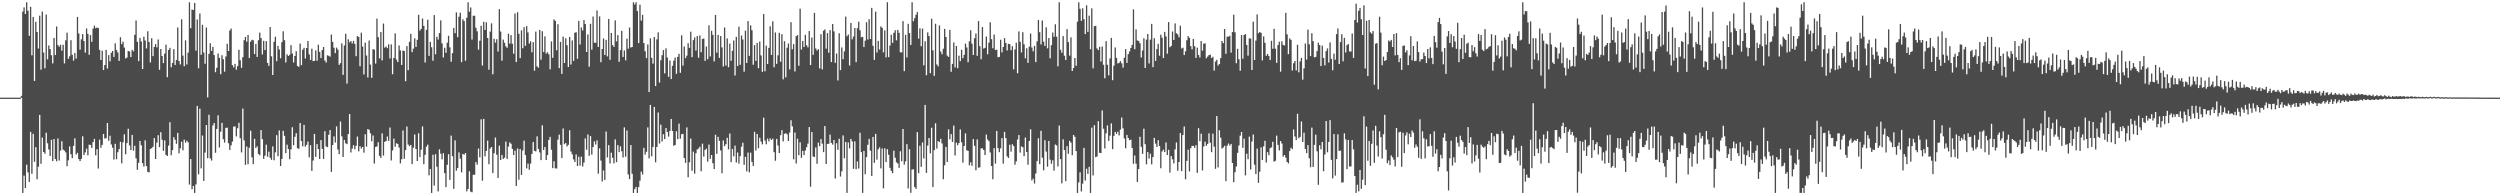 <?xml version="1.0" encoding="UTF-8"?>
<svg xmlns="http://www.w3.org/2000/svg" width="1920" height="150">
  <path d="M0 74.997h1v1.000H0zM1 74.997h1v1.000H1zM2 74.997h1v1.000H2zM3 74.997h1v1.000H3zM4 74.998h1v1.000H4zM5 74.997h1v1.000H5zM6 74.997h1v1.000H6zM7 74.997h1v1.000H7zM8 74.997h1v1.000H8zM9 74.997h1v1.000H9zM10 74.997h1v1.000H10zM11 74.997h1v1.000H11zM12 74.997h1v1.000H12zM13 74.997h1v1.000H13zM14 74.997h1v1.000H14zM15 74.997h1v1.000H15zM16 73.624h1v1.511H16zM17 8.932h1v139.234H17zM18 5.703h1v129.153H18zM19 10.738h1v133.710H19zM20 1.733h1v124.721H20zM21 8.215h1v124.184H21zM22 27.520h1v112.187H22zM23 5.215h1v96.062H23zM24 42.482h1v90.935H24zM25 13.012h1v89.814H25zM26 62.145h1v62.133H26zM27 16.722h1v96.343H27zM28 24.577h1v113.089H28zM29 37.258h1v90.755H29zM30 12.013h1v76.267H30zM31 53.493h1v72.295H31zM32 8.896h1v96.772H32zM33 40.361h1v76.367H33zM34 52.440h1v65.639H34zM35 11.178h1v90.741H35zM36 45.550h1v64.478H36zM37 34.894h1v79.920H37zM38 37.737h1v82.096H38zM39 42.440h1v64.937H39zM40 48.712h1v75.010H40zM41 29.195h1v77.629H41zM42 42.310h1v79.853H42zM43 20.331h1v103.524H43zM44 34.603h1v71.757H44zM45 35.934h1v87.366H45zM46 34.404h1v81.274H46zM47 38.874h1v69.628H47zM48 34.338h1v80.589H48zM49 48.673h1v67.020H49zM50 30.978h1v86.054H50zM51 25.109h1v102.529H51zM52 45.138h1v78.003H52zM53 43.243h1v69.184H53zM54 30.889h1v87.580H54zM55 42.086h1v79.414H55zM56 46.545h1v65.479H56zM57 40.629h1v65.587H57zM58 44.964h1v73.725H58zM59 13.027h1v104.351H59zM60 25.689h1v96.486H60zM61 38.137h1v85.546H61zM62 30.189h1v91.758H62zM63 26.172h1v78.547H63zM64 31.558h1v87.516H64zM65 40.377h1v76.679H65zM66 21.870h1v92.323H66zM67 25.996h1v93.295H67zM68 42.095h1v69.021H68zM69 26.994h1v84.328H69zM70 32.121h1v81.428H70zM71 21.961h1v87.161H71zM72 19.735h1v86.908H72zM73 21.650h1v97.647H73zM74 21.151h1v93.460H74zM75 21.534h1v107.887H75zM76 38.304h1v68.958H76zM77 46.018h1v67.426H77zM78 38.971h1v72.306H78zM79 53.758h1v49.113H79zM80 49.980h1v56.409H80zM81 38.306h1v67.846H81zM82 52.628h1v41.828H82zM83 42.353h1v65.718H83zM84 47.165h1v57.074H84zM85 40.507h1v70.426H85zM86 39.169h1v74.279H86zM87 43.721h1v78.796H87zM88 33.288h1v77.175H88zM89 38.455h1v83.858H89zM90 40.318h1v76.549H90zM91 46.754h1v67.706H91zM92 28.558h1v80.354H92zM93 33.888h1v91.574H93zM94 31.963h1v77.354H94zM95 36.490h1v66.673H95zM96 44.914h1v73.574H96zM97 44.193h1v65.731H97zM98 39.116h1v59.774H98zM99 39.583h1v72.088H99zM100 43.802h1v71.425H100zM101 38.243h1v65.406H101zM102 39.447h1v76.274H102zM103 26.721h1v85.257H103zM104 15.733h1v105.848H104zM105 32.131h1v98.256H105zM106 46.964h1v78.063H106zM107 29.070h1v79.243H107zM108 31.864h1v79.720H108zM109 52.988h1v72.283H109zM110 28.148h1v99.788H110zM111 31.154h1v76.627H111zM112 37.212h1v90.336H112zM113 24.037h1v107.936H113zM114 32.324h1v100.055H114zM115 47.907h1v66.477H115zM116 29.332h1v84.465H116zM117 43.118h1v69.561H117zM118 36.035h1v70.017H118zM119 33.869h1v88.294H119zM120 36.369h1v73.203H120zM121 30.308h1v73.510H121zM122 53.611h1v59.389H122zM123 37.607h1v63.938H123zM124 42.984h1v64.402H124zM125 48.458h1v67.388H125zM126 41.170h1v66.680H126zM127 34.231h1v84.692H127zM128 59.275h1v60.551H128zM129 38.406h1v73.438H129zM130 36.704h1v57.120H130zM131 51.675h1v67.590H131zM132 48.352h1v66.963H132zM133 37.806h1v67.490H133zM134 49.854h1v57.507H134zM135 46.011h1v64.428H135zM136 21.073h1v80.980H136zM137 46.892h1v70.847H137zM138 49.486h1v64.380H138zM139 14.775h1v94.081H139zM140 42.709h1v72.740H140zM141 50.849h1v56.344H141zM142 30.960h1v78.609H142zM143 49.487h1v58.619H143zM144 40.430h1v68.878H144zM145 1.727h1v140.056H145zM146 21.658h1v100.507H146zM147 7.308h1v138.050H147zM148 7.694h1v135.087H148zM149 2.269h1v145.900H149zM150 38.882h1v102.716H150zM151 14.992h1v66.372H151zM152 52.440h1v81.438H152zM153 10.350h1v73.132H153zM154 42.065h1v87.284H154zM155 19.071h1v85.033H155zM156 40.364h1v98.605H156zM157 48.957h1v68.241H157zM158 21.071h1v74.941H158zM159 74.794h1v46.696H159zM160 41.351h1v46.745H160zM161 33.210h1v88.435H161zM162 39.060h1v84.240H162zM163 35.979h1v60.357H163zM164 42.284h1v52.241H164zM165 55.466h1v61.878H165zM166 52.057h1v46.962H166zM167 41.065h1v47.505H167zM168 44.427h1v68.905H168zM169 57.010h1v44.123H169zM170 42.376h1v51.997H170zM171 45.496h1v61.437H171zM172 55.018h1v54.488H172zM173 43.346h1v54.839H173zM174 33.601h1v64.468H174zM175 39.178h1v70.865H175zM176 23.469h1v91.658H176zM177 21.925h1v89.716H177zM178 50.044h1v58.724H178zM179 51.709h1v45.573H179zM180 49.072h1v48.010H180zM181 53.499h1v51.244H181zM182 50.788h1v47.727H182zM183 38.210h1v56.104H183zM184 46.278h1v59.854H184zM185 52.061h1v64.989H185zM186 43.936h1v39.472H186zM187 30.857h1v76.906H187zM188 28.362h1v98.193H188zM189 31.981h1v80.492H189zM190 26.824h1v99.323H190zM191 44.613h1v68.812H191zM192 31.995h1v68.391H192zM193 30.557h1v90.298H193zM194 30.972h1v95.073H194zM195 41.449h1v65.200H195zM196 33.724h1v79.899H196zM197 43.712h1v68.609H197zM198 30.853h1v87.375H198zM199 25.053h1v94.174H199zM200 29.234h1v70.682H200zM201 41.826h1v65.023H201zM202 31.334h1v90.642H202zM203 38.459h1v81.087H203zM204 31.597h1v79.523H204zM205 48.276h1v72.104H205zM206 50.597h1v65.869H206zM207 20.725h1v100.443H207zM208 43.283h1v79.493H208zM209 57.614h1v54.797H209zM210 32.030h1v91.066H210zM211 28.151h1v88.847H211zM212 47.024h1v56.815H212zM213 35.211h1v84.742H213zM214 38.047h1v62.146H214zM215 44.766h1v82.725H215zM216 32.417h1v89.635H216zM217 24.026h1v76.427H217zM218 30.883h1v73.449H218zM219 47.992h1v69.604H219zM220 41.703h1v69.427H220zM221 43.011h1v71.466H221zM222 42.104h1v80.171H222zM223 34.654h1v80.127H223zM224 41.066h1v56.687H224zM225 47.964h1v63.610H225zM226 43.010h1v62.052H226zM227 39.312h1v63.004H227zM228 50.662h1v63.132H228zM229 51.337h1v62.919H229zM230 33.495h1v60.975H230zM231 50.019h1v58.312H231zM232 38.195h1v74.200H232zM233 36.686h1v59.223H233zM234 44.916h1v67.669H234zM235 36.862h1v74.324H235zM236 31.434h1v77.251H236zM237 41.807h1v79.075H237zM238 46.032h1v65.497H238zM239 37.396h1v93.819H239zM240 46.974h1v76.333H240zM241 46.741h1v56.110H241zM242 38.681h1v81.810H242zM243 46.654h1v64.028H243zM244 34.371h1v80.042H244zM245 39.812h1v82.292H245zM246 44.610h1v63.036H246zM247 38.395h1v75.940H247zM248 36.098h1v85.909H248zM249 46.508h1v54.256H249zM250 48.039h1v64.469H250zM251 42.487h1v70.552H251zM252 42.875h1v60.651H252zM253 43.498h1v56.344H253zM254 26.505h1v105.478H254zM255 32.152h1v79.236H255zM256 36.661h1v68.090H256zM257 40.789h1v68.678H257zM258 36.537h1v60.470H258zM259 38.115h1v76.709H259zM260 49.782h1v68.608H260zM261 48.479h1v44.856H261zM262 33.325h1v71.388H262zM263 57.490h1v63.103H263zM264 34.911h1v72.558H264zM265 25.897h1v84.124H265zM266 64.197h1v46.505H266zM267 30.213h1v72.725H267zM268 32.513h1v55.089H268zM269 31.485h1v85.619H269zM270 33.358h1v80.802H270zM271 31.376h1v80.154H271zM272 33.667h1v80.935H272zM273 43.164h1v68.815H273zM274 27.679h1v77.171H274zM275 28.387h1v87.848H275zM276 50.868h1v61.396H276zM277 25.102h1v88.980H277zM278 35.731h1v77.121H278zM279 57.185h1v60.073H279zM280 32.818h1v70.279H280zM281 42.672h1v69.939H281zM282 59.479h1v39.709H282zM283 31.155h1v68.582H283zM284 49.606h1v52.810H284zM285 59.774h1v48.733H285zM286 37.781h1v66.257H286zM287 38.115h1v87.462H287zM288 48.798h1v64.061H288zM289 14.294h1v98.181H289zM290 28.592h1v80.677H290zM291 44.837h1v74.835H291zM292 24.644h1v96.647H292zM293 46.393h1v56.082H293zM294 18.082h1v101.442H294zM295 36.583h1v72.388H295zM296 35.667h1v72.608H296zM297 36.995h1v67.853H297zM298 34.058h1v74.133H298zM299 44.913h1v53.047H299zM300 34.077h1v89.155H300zM301 56.997h1v58.607H301zM302 44.491h1v61.935H302zM303 25.579h1v87.104H303zM304 45.795h1v64.287H304zM305 47.673h1v62.839H305zM306 34.904h1v78.441H306zM307 38.712h1v86.789H307zM308 49.857h1v72.475H308zM309 38.806h1v61.387H309zM310 39.231h1v82.734H310zM311 62.350h1v52.960H311zM312 35.399h1v61.762H312zM313 53.923h1v57.055H313zM314 32.115h1v80.162H314zM315 26.016h1v85.307H315zM316 40.027h1v86.010H316zM317 37.320h1v76.067H317zM318 29.489h1v73.800H318zM319 36.056h1v78.391H319zM320 30.553h1v93.108H320zM321 11.365h1v91.001H321zM322 23.477h1v97.135H322zM323 22.156h1v92.848H323zM324 14.213h1v82.919H324zM325 19.870h1v106.228H325zM326 48.047h1v70.879H326zM327 22.932h1v89.747H327zM328 15.138h1v95.942H328zM329 42.918h1v91.722H329zM330 32.141h1v97.639H330zM331 36.319h1v111.849H331zM332 46.625h1v72.211H332zM333 11.568h1v130.969H333zM334 41.661h1v76.751H334zM335 28.212h1v99.821H335zM336 30.377h1v116.632H336zM337 25.408h1v89.275H337zM338 15.655h1v102.363H338zM339 33.272h1v89.102H339zM340 44.143h1v73.512H340zM341 36.685h1v96.291H341zM342 40.546h1v103.150H342zM343 32.791h1v93.791H343zM344 27.519h1v90.926H344zM345 36.354h1v101.768H345zM346 47.415h1v56.741H346zM347 40.786h1v79.167H347zM348 21.420h1v123.598H348zM349 25.522h1v82.276H349zM350 9.531h1v121.610H350zM351 28.579h1v100.503H351zM352 12.811h1v104.255H352zM353 9.770h1v112.074H353zM354 47.694h1v84.709H354zM355 14.810h1v103.428H355zM356 16.246h1v102.551H356zM357 46.571h1v70.937H357zM358 13.626h1v133.382H358zM359 1.731h1v143.402H359zM360 8.941h1v122.586H360zM361 5.719h1v141.489H361zM362 30.388h1v117.297H362zM363 12.084h1v122.163H363zM364 12.101h1v122.093H364zM365 21.293h1v103.167H365zM366 24.059h1v102.426H366zM367 38.136h1v75.953H367zM368 31.278h1v89.578H368zM369 19.745h1v71.915H369zM370 50.312h1v88.470H370zM371 16.718h1v74.641H371zM372 23.004h1v97.063H372zM373 17.143h1v98.786H373zM374 29.170h1v78.791H374zM375 53.557h1v72.622H375zM376 24.246h1v89.769H376zM377 17.895h1v94.995H377zM378 57.027h1v75.922H378zM379 29.824h1v87.882H379zM380 32.776h1v72.869H380zM381 30.102h1v88.681H381zM382 39.555h1v97.121H382zM383 6.993h1v104.893H383zM384 24.228h1v98.648H384zM385 46.616h1v72.360H385zM386 30.432h1v91.607H386zM387 32.848h1v88.218H387zM388 35.581h1v73.176H388zM389 36.702h1v85.326H389zM390 25.855h1v86.721H390zM391 33.476h1v75.902H391zM392 27.005h1v83.366H392zM393 33.609h1v80.782H393zM394 41.208h1v77.893H394zM395 10.359h1v105.368H395zM396 47.660h1v95.207H396zM397 9.360h1v104.669H397zM398 25.972h1v112.051H398zM399 44.640h1v69.823H399zM400 23.318h1v111.048H400zM401 37.056h1v78.553H401zM402 20.894h1v87.152H402zM403 35.161h1v83.918H403zM404 20.076h1v109.260H404zM405 24.924h1v100.713H405zM406 33.479h1v96.871H406zM407 31.738h1v93.912H407zM408 40.141h1v78.083H408zM409 32.363h1v76.760H409zM410 54.274h1v61.628H410zM411 24.246h1v92.086H411zM412 50.979h1v53.760H412zM413 51.967h1v62.396H413zM414 23.020h1v94.021H414zM415 45.835h1v77.170H415zM416 24.008h1v72.192H416zM417 39.973h1v75.209H417zM418 27.921h1v84.975H418zM419 41.182h1v81.751H419zM420 40.144h1v78.952H420zM421 41.736h1v65.669H421zM422 53.173h1v51.919H422zM423 31.784h1v83.223H423zM424 44.390h1v84.728H424zM425 14.891h1v108.941H425zM426 16.097h1v113.178H426zM427 38.582h1v90.842H427zM428 18.594h1v88.675H428zM429 52.311h1v51.054H429zM430 32.155h1v79.073H430zM431 56.716h1v64.655H431zM432 28.117h1v70.560H432zM433 48.406h1v62.347H433zM434 29.412h1v80.403H434zM435 34.775h1v77.690H435zM436 51.460h1v59.745H436zM437 28.347h1v71.680H437zM438 49.571h1v66.829H438zM439 31.036h1v87.470H439zM440 46.821h1v75.574H440zM441 25.069h1v99.353H441zM442 24.793h1v93.846H442zM443 45.170h1v82.303H443zM444 16.016h1v104.364H444zM445 34.191h1v92.981H445zM446 21.076h1v99.270H446zM447 23.421h1v104.479H447zM448 15.435h1v109.407H448zM449 18.461h1v87.815H449zM450 39.947h1v75.032H450zM451 26.431h1v76.840H451zM452 51.268h1v68.410H452zM453 18.270h1v86.229H453zM454 38.150h1v80.578H454zM455 12.683h1v100.287H455zM456 32.780h1v75.753H456zM457 32.859h1v78.149H457zM458 8.051h1v99.780H458zM459 36.084h1v97.279H459zM460 12.613h1v101.367H460zM461 47.784h1v75.538H461zM462 37.617h1v101.731H462zM463 29.527h1v101.368H463zM464 42.230h1v95.946H464zM465 30.638h1v70.392H465zM466 43.317h1v77.630H466zM467 14.528h1v96.948H467zM468 45.944h1v79.594H468zM469 25.268h1v92.036H469zM470 34.623h1v86.506H470zM471 36.055h1v89.443H471zM472 15.654h1v91.418H472zM473 31.803h1v92.788H473zM474 26.993h1v84.460H474zM475 47.470h1v69.358H475zM476 38.497h1v73.949H476zM477 23.695h1v92.459H477zM478 43.718h1v77.240H478zM479 38.759h1v59.061H479zM480 46.345h1v73.964H480zM481 29.688h1v70.497H481zM482 37.433h1v96.556H482zM483 21.149h1v116.382H483zM484 36.522h1v74.908H484zM485 36.092h1v97.410H485zM486 1.738h1v146.418H486zM487 3.455h1v141.777H487zM488 1.732h1v141.852H488zM489 8.513h1v139.661H489zM490 33.100h1v110.597H490zM491 3.609h1v135.200H491zM492 15.813h1v115.963H492zM493 11.442h1v122.622H493zM494 33.090h1v80.473H494zM495 39.354h1v79.398H495zM496 44.634h1v71.947H496zM497 34.148h1v63.700H497zM498 70.695h1v50.987H498zM499 29.417h1v51.181H499zM500 44.394h1v75.659H500zM501 48.868h1v64.003H501zM502 28.434h1v53.757H502zM503 66.090h1v58.581H503zM504 30.255h1v82.594H504zM505 24.866h1v61.495H505zM506 63.372h1v46.835H506zM507 46.286h1v49.450H507zM508 42.403h1v66.299H508zM509 38.455h1v64.644H509zM510 56.348h1v50.456H510zM511 37.130h1v61.224H511zM512 44.194h1v57.184H512zM513 59.000h1v45.899H513zM514 46.485h1v54.031H514zM515 60.735h1v30.593H515zM516 50.520h1v50.111H516zM517 46.577h1v65.387H517zM518 44.162h1v67.166H518zM519 56.674h1v44.136H519zM520 43.652h1v63.177H520zM521 41.312h1v53.608H521zM522 55.904h1v50.592H522zM523 27.112h1v75.989H523zM524 50.393h1v52.434H524zM525 35.699h1v85.715H525zM526 44.666h1v80.433H526zM527 42.743h1v55.109H527zM528 33.155h1v103.007H528zM529 36.772h1v87.824H529zM530 24.323h1v82.065H530zM531 43.886h1v87.285H531zM532 30.803h1v85.618H532zM533 28.757h1v104.560H533zM534 38.829h1v78.864H534zM535 27.712h1v87.077H535zM536 44.326h1v69.774H536zM537 27.240h1v85.437H537zM538 40.106h1v91.437H538zM539 29.916h1v80.398H539zM540 29.573h1v90.709H540zM541 46.757h1v68.411H541zM542 35.726h1v78.441H542zM543 45.503h1v78.656H543zM544 19.442h1v91.592H544zM545 43.363h1v78.583H545zM546 23.670h1v95.356H546zM547 26.720h1v98.636H547zM548 47.133h1v82.703H548zM549 11.456h1v92.004H549zM550 40.461h1v77.674H550zM551 26.825h1v78.227H551zM552 44.433h1v63.768H552zM553 27.681h1v87.893H553zM554 36.401h1v96.658H554zM555 51.069h1v56.828H555zM556 21.085h1v91.124H556zM557 50.392h1v60.375H557zM558 29.472h1v76.339H558zM559 51.594h1v63.119H559zM560 33.474h1v69.017H560zM561 46.675h1v77.838H561zM562 39.029h1v75.340H562zM563 31.053h1v89.060H563zM564 58.015h1v53.877H564zM565 28.301h1v96.516H565zM566 50.715h1v66.406H566zM567 20.493h1v105.209H567zM568 49.774h1v70.175H568zM569 27.266h1v85.422H569zM570 30.351h1v79.248H570zM571 55.048h1v71.522H571zM572 23.553h1v96.916H572zM573 48.387h1v83.230H573zM574 16.188h1v100.951H574zM575 42.930h1v89.422H575zM576 19.530h1v97.696H576zM577 23.237h1v101.059H577zM578 49.691h1v77.732H578zM579 34.661h1v66.558H579zM580 46.766h1v68.818H580zM581 32.991h1v69.912H581zM582 52.374h1v61.456H582zM583 31.887h1v73.908H583zM584 42.556h1v66.172H584zM585 55.139h1v55.763H585zM586 10.785h1v79.571H586zM587 54.717h1v53.225H587zM588 35.084h1v75.725H588zM589 49.130h1v57.322H589zM590 36.737h1v71.873H590zM591 20.239h1v86.050H591zM592 42.198h1v65.324H592zM593 16.324h1v90.109H593zM594 51.671h1v65.210H594zM595 24.952h1v98.499H595zM596 49.035h1v57.605H596zM597 42.481h1v69.212H597zM598 25.178h1v92.374H598zM599 47.390h1v56.442H599zM600 26.277h1v73.666H600zM601 60.927h1v47.676H601zM602 31.622h1v71.177H602zM603 59.375h1v42.867H603zM604 36.643h1v66.535H604zM605 33.398h1v74.868H605zM606 53.304h1v48.422H606zM607 17.055h1v75.298H607zM608 37.815h1v59.259H608zM609 33.917h1v88.443H609zM610 54.898h1v46.865H610zM611 27.753h1v97.801H611zM612 26.907h1v79.660H612zM613 50.505h1v68.665H613zM614 6.641h1v102.670H614zM615 38.060h1v83.155H615zM616 31.450h1v84.422H616zM617 36.096h1v83.053H617zM618 26.714h1v88.873H618zM619 34.743h1v78.312H619zM620 36.387h1v73.941H620zM621 23.870h1v73.713H621zM622 49.953h1v93.434H622zM623 28.805h1v72.598H623zM624 42.092h1v78.092H624zM625 9.864h1v110.782H625zM626 37.205h1v76.024H626zM627 38.792h1v87.018H627zM628 37.767h1v71.743H628zM629 52.541h1v59.749H629zM630 26.287h1v80.576H630zM631 53.302h1v57.058H631zM632 23.538h1v93.285H632zM633 22.613h1v74.183H633zM634 37.393h1v88.558H634zM635 25.517h1v85.019H635zM636 40.502h1v69.878H636zM637 23.073h1v80.286H637zM638 47.645h1v62.102H638zM639 18.426h1v92.639H639zM640 24.107h1v83.402H640zM641 48.225h1v88.891H641zM642 41.099h1v68.874H642zM643 61.793h1v53.256H643zM644 25.545h1v81.017H644zM645 53.843h1v81.750H645zM646 36.430h1v95.148H646zM647 45.445h1v58.541H647zM648 39.433h1v82.099H648zM649 12.746h1v96.254H649zM650 27.854h1v120.280H650zM651 26.545h1v82.846H651zM652 50.278h1v63.699H652zM653 17.600h1v89.108H653zM654 30.232h1v78.392H654zM655 28.084h1v101.601H655zM656 21.552h1v86.970H656zM657 47.724h1v82.284H657zM658 21.623h1v102.365H658zM659 16.619h1v112.806H659zM660 23.282h1v78.663H660zM661 28.610h1v88.238H661zM662 28.284h1v119.841H662zM663 36.132h1v79.801H663zM664 31.236h1v102.594H664zM665 17.116h1v103.620H665zM666 30.371h1v80.815H666zM667 14.747h1v91.914H667zM668 29.930h1v85.795H668zM669 6.025h1v129.107H669zM670 35.128h1v70.058H670zM671 45.965h1v79.066H671zM672 8.961h1v93.833H672zM673 40.360h1v82.205H673zM674 31.408h1v83.258H674zM675 37.964h1v75.253H675zM676 20.307h1v109.001H676zM677 21.330h1v92.728H677zM678 40.213h1v104.408H678zM679 23.325h1v90.618H679zM680 44.074h1v80.413H680zM681 1.731h1v112.854H681zM682 43.861h1v74.953H682zM683 34.972h1v93.930H683zM684 26.631h1v104.599H684zM685 32.942h1v100.109H685zM686 25.208h1v90.492H686zM687 23.268h1v97.886H687zM688 30.953h1v93.705H688zM689 22.927h1v102.634H689zM690 25.178h1v103.730H690zM691 40.133h1v76.019H691zM692 40.245h1v83.601H692zM693 16.238h1v82.815H693zM694 54.606h1v71.839H694zM695 26.753h1v97.183H695zM696 44.118h1v66.613H696zM697 18.276h1v126.455H697zM698 25.444h1v89.068H698zM699 34.517h1v113.559H699zM700 1.727h1v128.547H700zM701 16.310h1v113.630H701zM702 13.991h1v129.697H702zM703 11.383h1v133.658H703zM704 9.250h1v92.214H704zM705 29.669h1v103.372H705zM706 21.752h1v90.152H706zM707 35.517h1v92.657H707zM708 21.888h1v87.510H708zM709 50.162h1v71.585H709zM710 31.704h1v48.864H710zM711 57.773h1v74.976H711zM712 24.877h1v86.904H712zM713 27.678h1v78.331H713zM714 56.176h1v61.649H714zM715 14.339h1v83.739H715zM716 38.659h1v105.030H716zM717 58.252h1v57.070H717zM718 18.243h1v76.476H718zM719 49.508h1v64.628H719zM720 51.016h1v57.320H720zM721 19.487h1v89.676H721zM722 39.590h1v67.004H722zM723 41.696h1v68.493H723zM724 37.375h1v100.313H724zM725 22.160h1v104.817H725zM726 28.412h1v84.452H726zM727 42.700h1v81.723H727zM728 43.725h1v55.628H728zM729 22.950h1v84.060H729zM730 55.073h1v47.955H730zM731 49.067h1v59.912H731zM732 32.592h1v63.879H732zM733 51.807h1v67.669H733zM734 35.274h1v74.307H734zM735 52.372h1v59.170H735zM736 42.731h1v67.181H736zM737 46.970h1v52.384H737zM738 38.260h1v70.996H738zM739 44.688h1v80.266H739zM740 42.135h1v70.047H740zM741 33.541h1v68.904H741zM742 36.442h1v78.967H742zM743 47.750h1v68.097H743zM744 31.672h1v95.315H744zM745 23.266h1v101.400H745zM746 33.553h1v93.793H746zM747 42.262h1v64.560H747zM748 29.352h1v82.616H748zM749 25.708h1v105.080H749zM750 42.870h1v64.175H750zM751 16.192h1v112.646H751zM752 35.498h1v92.945H752zM753 45.529h1v68.511H753zM754 20.771h1v93.096H754zM755 37.305h1v77.872H755zM756 36.771h1v82.283H756zM757 28.049h1v75.323H757zM758 41.682h1v65.446H758zM759 32.768h1v75.605H759zM760 17.080h1v100.003H760zM761 30.031h1v97.467H761zM762 37.076h1v100.621H762zM763 26.500h1v87.275H763zM764 38.392h1v87.261H764zM765 38.164h1v62.401H765zM766 43.941h1v69.851H766zM767 43.690h1v73.174H767zM768 30.525h1v83.443H768zM769 40.230h1v65.872H769zM770 36.084h1v89.623H770zM771 29.304h1v71.975H771zM772 32.974h1v73.151H772zM773 38.776h1v81.315H773zM774 33.638h1v87.675H774zM775 33.893h1v77.286H775zM776 38.574h1v77.857H776zM777 35.472h1v75.302H777zM778 53.232h1v58.927H778zM779 37.994h1v88.542H779zM780 32.796h1v91.158H780zM781 56.218h1v50.962H781zM782 24.104h1v79.638H782zM783 32.128h1v85.056H783zM784 40.256h1v72.212H784zM785 24.754h1v88.282H785zM786 34.005h1v85.972H786zM787 44.744h1v60.875H787zM788 37.121h1v79.618H788zM789 48.259h1v78.280H789zM790 35.845h1v72.440H790zM791 25.764h1v73.547H791zM792 36.484h1v102.129H792zM793 39.416h1v97.784H793zM794 35.219h1v105.723H794zM795 47.741h1v85.478H795zM796 31.753h1v92.018H796zM797 15.328h1v90.840H797zM798 24.731h1v101.397H798zM799 34.101h1v66.363H799zM800 15.738h1v105.341H800zM801 32.001h1v98.797H801zM802 35.277h1v72.441H802zM803 20.963h1v95.452H803zM804 37.096h1v90.914H804zM805 29.201h1v79.042H805zM806 44.782h1v77.868H806zM807 34.720h1v91.016H807zM808 24.984h1v98.171H808zM809 28.260h1v102.737H809zM810 18.621h1v92.400H810zM811 28.111h1v83.560H811zM812 50.951h1v76.890H812zM813 1.726h1v94.689H813zM814 38.231h1v83.968H814zM815 40.450h1v100.329H815zM816 27.724h1v79.298H816zM817 42.795h1v72.481H817zM818 46.150h1v92.978H818zM819 22.367h1v89.923H819zM820 32.356h1v85.781H820zM821 42.683h1v65.572H821zM822 28.669h1v80.901H822zM823 54.510h1v64.658H823zM824 52.214h1v51.421H824zM825 44.567h1v60.482H825zM826 50.490h1v65.520H826zM827 16.656h1v131.513H827zM828 1.724h1v138.383H828zM829 6.754h1v125.620H829zM830 16.012h1v131.028H830zM831 6.323h1v134.690H831zM832 14.800h1v98.765H832zM833 26.172h1v112.498H833zM834 4.101h1v125.472H834zM835 24.468h1v109.070H835zM836 12.013h1v116.120H836zM837 37.850h1v110.319H837zM838 6.378h1v91.668H838zM839 52.476h1v82.256H839zM840 20.053h1v76.097H840zM841 19.829h1v100.828H841zM842 37.157h1v83.008H842zM843 38.458h1v54.628H843zM844 35.974h1v81.384H844zM845 47.269h1v70.266H845zM846 35.700h1v49.116H846zM847 49.703h1v49.144H847zM848 60.092h1v53.947H848zM849 31.614h1v70.784H849zM850 49.765h1v46.523H850zM851 57.878h1v50.339H851zM852 44.870h1v59.310H852zM853 29.070h1v65.707H853zM854 61.590h1v52.920H854zM855 50.447h1v53.888H855zM856 36.473h1v64.782H856zM857 44.439h1v58.396H857zM858 48.730h1v52.466H858zM859 48.253h1v55.709H859zM860 46.956h1v52.574H860zM861 48.625h1v41.641H861zM862 51.978h1v46.590H862zM863 44.296h1v62.096H863zM864 37.753h1v76.093H864zM865 48.274h1v55.345H865zM866 41.554h1v64.418H866zM867 39.516h1v68.175H867zM868 36.794h1v70.488H868zM869 34.438h1v79.195H869zM870 7.206h1v118.579H870zM871 37.761h1v81.654H871zM872 22.582h1v103.126H872zM873 31.086h1v108.615H873zM874 31.427h1v98.437H874zM875 33.237h1v71.819H875zM876 44.131h1v68.618H876zM877 38.736h1v79.416H877zM878 29.333h1v69.475H878zM879 52.168h1v58.567H879zM880 30.436h1v95.755H880zM881 26.135h1v90.593H881zM882 48.734h1v73.058H882zM883 30.471h1v87.539H883zM884 18.320h1v107.914H884zM885 51.581h1v69.055H885zM886 29.326h1v76.575H886zM887 46.806h1v63.493H887zM888 37.666h1v75.200H888zM889 33.630h1v74.040H889zM890 42.744h1v69.432H890zM891 26.620h1v102.588H891zM892 28.915h1v87.429H892zM893 44.585h1v70.363H893zM894 24.452h1v92.317H894zM895 27.944h1v81.466H895zM896 41.192h1v77.851H896zM897 16.971h1v98.055H897zM898 36.300h1v96.248H898zM899 35.264h1v84.564H899zM900 24.238h1v98.155H900zM901 30.725h1v94.790H901zM902 17.991h1v96.722H902zM903 25.539h1v83.856H903zM904 26.438h1v104.698H904zM905 28.660h1v95.739H905zM906 19.734h1v82.437H906zM907 37.229h1v94.239H907zM908 36.617h1v67.125H908zM909 42.304h1v54.802H909zM910 39.388h1v98.306H910zM911 30.911h1v92.635H911zM912 27.762h1v87.195H912zM913 29.050h1v102.618H913zM914 35.413h1v78.430H914zM915 37.963h1v74.088H915zM916 29.886h1v82.203H916zM917 35.460h1v78.030H917zM918 44.442h1v67.041H918zM919 36.601h1v96.164H919zM920 42.170h1v56.292H920zM921 44.157h1v64.284H921zM922 31.525h1v71.171H922zM923 38.913h1v92.016H923zM924 33.555h1v78.992H924zM925 33.286h1v75.502H925zM926 44.736h1v67.224H926zM927 43.450h1v67.067H927zM928 42.329h1v60.052H928zM929 41.985h1v67.633H929zM930 44.578h1v72.301H930zM931 43.620h1v59.057H931zM932 54.218h1v58.416H932zM933 47.245h1v82.378H933zM934 45.933h1v43.203H934zM935 50.329h1v78.259H935zM936 49.154h1v50.891H936zM937 44.661h1v61.064H937zM938 31.471h1v82.585H938zM939 33.141h1v80.161H939zM940 22.256h1v89.734H940zM941 41.343h1v97.759H941zM942 28.109h1v83.780H942zM943 28.213h1v82.041H943zM944 27.430h1v84.464H944zM945 40.401h1v70.122H945zM946 24.638h1v100.550H946zM947 11.279h1v128.652H947zM948 24.778h1v107.509H948zM949 48.544h1v79.354H949zM950 37.469h1v79.937H950zM951 45.454h1v66.284H951zM952 54.326h1v49.886H952zM953 26.943h1v74.458H953zM954 45.105h1v68.410H954zM955 26.902h1v79.586H955zM956 26.182h1v108.513H956zM957 34.509h1v83.552H957zM958 42.728h1v79.559H958zM959 29.443h1v75.532H959zM960 29.721h1v100.448H960zM961 53.760h1v54.894H961zM962 16.618h1v86.682H962zM963 46.090h1v80.367H963zM964 31.181h1v102.492H964zM965 11.045h1v103.087H965zM966 25.545h1v114.868H966zM967 24.600h1v107.272H967zM968 25.217h1v87.926H968zM969 46.362h1v76.565H969zM970 27.891h1v84.550H970zM971 32.826h1v75.313H971zM972 42.837h1v81.978H972zM973 41.487h1v75.327H973zM974 43.084h1v76.087H974zM975 46.152h1v67.660H975zM976 31.360h1v81.799H976zM977 37.449h1v71.469H977zM978 22.094h1v102.045H978zM979 37.428h1v86.078H979zM980 48.258h1v55.862H980zM981 34.602h1v76.637H981zM982 31.976h1v83.606H982zM983 55.055h1v53.300H983zM984 31.762h1v78.497H984zM985 34.520h1v85.823H985zM986 34.989h1v84.068H986zM987 9.841h1v111.219H987zM988 26.343h1v98.059H988zM989 41.585h1v83.950H989zM990 29.517h1v86.520H990zM991 30.623h1v82.840H991zM992 54.106h1v60.447H992zM993 48.574h1v50.854H993zM994 46.872h1v57.940H994zM995 54.060h1v53.504H995zM996 34.419h1v52.969H996zM997 55.496h1v50.679H997zM998 47.174h1v57.916H998zM999 44.427h1v48.855H999zM1000 61.167h1v47.880H1000zM1001 52.472h1v49.406H1001zM1002 33.367h1v81.041H1002zM1003 45.784h1v71.811H1003zM1004 22.716h1v88.742H1004zM1005 34.021h1v87.584H1005zM1006 43.083h1v85.382H1006zM1007 25.498h1v72.520H1007zM1008 31.625h1v96.597H1008zM1009 44.046h1v67.208H1009zM1010 43.675h1v59.725H1010zM1011 39.245h1v76.983H1011zM1012 32.770h1v109.157H1012zM1013 34.595h1v76.979H1013zM1014 50.749h1v63.872H1014zM1015 35.022h1v74.001H1015zM1016 44.501h1v86.974H1016zM1017 50.232h1v68.466H1017zM1018 39.250h1v53.734H1018zM1019 37.186h1v79.791H1019zM1020 48.033h1v60.960H1020zM1021 32.577h1v59.697H1021zM1022 45.163h1v77.611H1022zM1023 53.956h1v83.053H1023zM1024 41.207h1v61.766H1024zM1025 45.900h1v88.937H1025zM1026 26.224h1v95.987H1026zM1027 21.851h1v81.331H1027zM1028 49.215h1v66.694H1028zM1029 32.361h1v83.280H1029zM1030 26.242h1v114.013H1030zM1031 47.106h1v92.904H1031zM1032 29.072h1v73.316H1032zM1033 40.317h1v66.748H1033zM1034 34.679h1v95.216H1034zM1035 33.826h1v73.672H1035zM1036 39.503h1v88.402H1036zM1037 39.574h1v88.271H1037zM1038 25.724h1v81.863H1038zM1039 44.430h1v70.278H1039zM1040 15.362h1v119.835H1040zM1041 2.810h1v145.311H1041zM1042 17.320h1v124.580H1042zM1043 8.288h1v138.651H1043zM1044 6.046h1v124.443H1044zM1045 14.821h1v130.163H1045zM1046 26.883h1v111.080H1046zM1047 4.108h1v85.205H1047zM1048 52.569h1v89.610H1048zM1049 15.986h1v81.218H1049zM1050 58.450h1v64.981H1050zM1051 15.297h1v92.922H1051zM1052 24.824h1v102.512H1052zM1053 25.889h1v84.551H1053zM1054 23.876h1v76.330H1054zM1055 65.092h1v59.940H1055zM1056 33.608h1v63.012H1056zM1057 33.077h1v78.751H1057zM1058 68.675h1v51.549H1058zM1059 12.836h1v88.013H1059zM1060 25.037h1v80.268H1060zM1061 50.099h1v71.648H1061zM1062 43.491h1v59.636H1062zM1063 46.865h1v41.292H1063zM1064 46.151h1v68.849H1064zM1065 40.000h1v85.381H1065zM1066 31.099h1v92.125H1066zM1067 31.885h1v94.900H1067zM1068 30.642h1v88.765H1068zM1069 36.074h1v84.789H1069zM1070 26.093h1v96.570H1070zM1071 42.559h1v85.296H1071zM1072 25.507h1v72.780H1072zM1073 42.200h1v78.417H1073zM1074 47.718h1v53.924H1074zM1075 44.714h1v56.529H1075zM1076 53.664h1v74.440H1076zM1077 35.243h1v66.706H1077zM1078 34.926h1v82.609H1078zM1079 40.261h1v63.788H1079zM1080 38.580h1v63.106H1080zM1081 50.036h1v60.810H1081zM1082 42.568h1v60.155H1082zM1083 27.784h1v77.409H1083zM1084 46.355h1v53.910H1084zM1085 35.304h1v66.544H1085zM1086 46.953h1v66.539H1086zM1087 46.570h1v64.393H1087zM1088 31.793h1v80.924H1088zM1089 39.982h1v81.226H1089zM1090 47.245h1v44.391H1090zM1091 45.550h1v76.494H1091zM1092 45.340h1v55.527H1092zM1093 40.356h1v65.810H1093zM1094 42.985h1v78.644H1094zM1095 48.432h1v58.570H1095zM1096 37.608h1v74.893H1096zM1097 44.827h1v67.432H1097zM1098 36.341h1v66.620H1098zM1099 44.512h1v67.466H1099zM1100 49.250h1v71.166H1100zM1101 27.546h1v73.277H1101zM1102 32.369h1v85.553H1102zM1103 36.584h1v78.032H1103zM1104 16.983h1v114.536H1104zM1105 13.721h1v114.549H1105zM1106 18.463h1v100.403H1106zM1107 39.639h1v82.061H1107zM1108 49.413h1v56.207H1108zM1109 36.836h1v65.463H1109zM1110 56.716h1v51.593H1110zM1111 27.957h1v103.624H1111zM1112 23.838h1v122.446H1112zM1113 32.970h1v88.555H1113zM1114 26.251h1v81.758H1114zM1115 36.281h1v90.910H1115zM1116 27.719h1v93.128H1116zM1117 31.904h1v92.952H1117zM1118 37.496h1v67.663H1118zM1119 17.499h1v92.118H1119zM1120 47.754h1v64.831H1120zM1121 37.796h1v66.400H1121zM1122 29.168h1v78.425H1122zM1123 45.296h1v63.596H1123zM1124 26.683h1v91.283H1124zM1125 40.574h1v72.381H1125zM1126 33.581h1v85.564H1126zM1127 32.760h1v64.891H1127zM1128 43.882h1v65.897H1128zM1129 43.974h1v61.439H1129zM1130 34.627h1v90.897H1130zM1131 39.357h1v71.600H1131zM1132 36.208h1v87.876H1132zM1133 40.971h1v78.373H1133zM1134 43.396h1v67.867H1134zM1135 26.145h1v95.776H1135zM1136 31.442h1v101.080H1136zM1137 26.891h1v84.206H1137zM1138 38.167h1v74.460H1138zM1139 39.223h1v74.301H1139zM1140 22.389h1v90.023H1140zM1141 37.826h1v84.436H1141zM1142 37.343h1v73.354H1142zM1143 35.950h1v72.239H1143zM1144 35.410h1v76.119H1144zM1145 26.338h1v75.775H1145zM1146 54.291h1v64.597H1146zM1147 47.562h1v57.116H1147zM1148 27.024h1v82.170H1148zM1149 42.585h1v60.105H1149zM1150 34.768h1v68.299H1150zM1151 44.910h1v80.301H1151zM1152 43.413h1v81.636H1152zM1153 31.281h1v69.236H1153zM1154 54.024h1v48.530H1154zM1155 28.793h1v89.889H1155zM1156 30.510h1v88.795H1156zM1157 43.283h1v71.335H1157zM1158 28.347h1v87.583H1158zM1159 25.911h1v94.382H1159zM1160 51.735h1v67.572H1160zM1161 33.860h1v73.110H1161zM1162 37.031h1v67.051H1162zM1163 37.454h1v80.074H1163zM1164 38.651h1v74.752H1164zM1165 27.611h1v95.818H1165zM1166 24.047h1v91.822H1166zM1167 31.056h1v95.951H1167zM1168 30.463h1v81.580H1168zM1169 1.742h1v146.425H1169zM1170 11.083h1v118.451H1170zM1171 8.448h1v131.036H1171zM1172 8.676h1v125.434H1172zM1173 17.214h1v119.180H1173zM1174 33.686h1v102.960H1174zM1175 16.443h1v90.816H1175zM1176 53.095h1v76.082H1176zM1177 29.271h1v49.970H1177zM1178 45.657h1v74.219H1178zM1179 29.439h1v70.888H1179zM1180 40.906h1v73.211H1180zM1181 46.356h1v71.313H1181zM1182 21.892h1v85.084H1182zM1183 58.049h1v67.579H1183zM1184 25.784h1v87.298H1184zM1185 31.224h1v72.168H1185zM1186 68.053h1v48.451H1186zM1187 33.474h1v73.223H1187zM1188 34.112h1v66.582H1188zM1189 53.259h1v71.982H1189zM1190 25.196h1v88.130H1190zM1191 34.157h1v78.663H1191zM1192 47.922h1v65.839H1192zM1193 49.177h1v65.388H1193zM1194 35.992h1v63.929H1194zM1195 36.701h1v63.118H1195zM1196 45.050h1v63.957H1196zM1197 41.076h1v63.964H1197zM1198 32.647h1v73.903H1198zM1199 48.596h1v48.209H1199zM1200 36.468h1v57.778H1200zM1201 51.992h1v50.130H1201zM1202 58.023h1v39.529H1202zM1203 44.631h1v72.748H1203zM1204 52.786h1v48.382H1204zM1205 45.979h1v53.396H1205zM1206 51.180h1v52.319H1206zM1207 50.576h1v50.773H1207zM1208 36.074h1v68.076H1208zM1209 51.038h1v58.225H1209zM1210 42.693h1v62.995H1210zM1211 14.191h1v133.809H1211zM1212 18.957h1v112.854H1212zM1213 26.168h1v82.148H1213zM1214 24.412h1v108.739H1214zM1215 44.779h1v64.052H1215zM1216 27.306h1v88.390H1216zM1217 46.298h1v61.057H1217zM1218 41.336h1v78.413H1218zM1219 42.264h1v70.255H1219zM1220 40.394h1v70.988H1220zM1221 35.361h1v62.512H1221zM1222 45.303h1v75.925H1222zM1223 36.359h1v71.203H1223zM1224 27.170h1v88.171H1224zM1225 30.845h1v79.916H1225zM1226 28.061h1v81.137H1226zM1227 29.696h1v88.944H1227zM1228 43.991h1v68.257H1228zM1229 42.039h1v71.021H1229zM1230 11.194h1v112.171H1230zM1231 42.480h1v74.500H1231zM1232 35.798h1v89.872H1232zM1233 34.598h1v81.092H1233zM1234 33.021h1v70.887H1234zM1235 46.949h1v78.160H1235zM1236 33.013h1v70.398H1236zM1237 13.259h1v115.525H1237zM1238 30.764h1v96.776H1238zM1239 20.856h1v96.358H1239zM1240 32.625h1v96.180H1240zM1241 41.674h1v71.823H1241zM1242 23.673h1v82.386H1242zM1243 48.102h1v66.178H1243zM1244 47.205h1v58.955H1244zM1245 24.917h1v89.867H1245zM1246 32.876h1v88.517H1246zM1247 32.284h1v91.229H1247zM1248 21.991h1v110.163H1248zM1249 38.028h1v74.210H1249zM1250 14.677h1v92.972H1250zM1251 48.200h1v69.410H1251zM1252 36.243h1v68.772H1252zM1253 34.098h1v86.023H1253zM1254 53.358h1v48.638H1254zM1255 25.612h1v74.973H1255zM1256 51.926h1v72.458H1256zM1257 41.726h1v79.462H1257zM1258 28.063h1v89.572H1258zM1259 55.421h1v51.153H1259zM1260 17.297h1v84.766H1260zM1261 40.477h1v72.471H1261zM1262 52.895h1v60.080H1262zM1263 11.834h1v99.313H1263zM1264 24.315h1v83.689H1264zM1265 30.066h1v68.654H1265zM1266 23.805h1v91.198H1266zM1267 39.469h1v64.212H1267zM1268 26.041h1v71.245H1268zM1269 46.283h1v67.516H1269zM1270 54.908h1v42.315H1270zM1271 39.482h1v83.202H1271zM1272 37.520h1v85.079H1272zM1273 27.845h1v73.458H1273zM1274 26.414h1v98.097H1274zM1275 35.712h1v68.455H1275zM1276 9.221h1v108.078H1276zM1277 34.365h1v90.986H1277zM1278 8.929h1v118.969H1278zM1279 4.178h1v132.032H1279zM1280 39.648h1v83.190H1280zM1281 24.335h1v90.120H1281zM1282 41.902h1v74.466H1282zM1283 50.305h1v54.202H1283zM1284 20.980h1v84.009H1284zM1285 46.531h1v68.232H1285zM1286 29.148h1v80.958H1286zM1287 44.433h1v96.333H1287zM1288 55.381h1v65.171H1288zM1289 36.214h1v73.315H1289zM1290 43.406h1v74.716H1290zM1291 31.553h1v80.007H1291zM1292 32.271h1v79.476H1292zM1293 45.023h1v56.860H1293zM1294 24.929h1v77.906H1294zM1295 55.187h1v58.413H1295zM1296 34.040h1v99.997H1296zM1297 8.623h1v112.929H1297zM1298 25.578h1v91.471H1298zM1299 12.815h1v115.126H1299zM1300 36.325h1v81.836H1300zM1301 45.043h1v67.285H1301zM1302 32.301h1v71.567H1302zM1303 33.818h1v91.882H1303zM1304 16.637h1v92.917H1304zM1305 34.460h1v67.433H1305zM1306 38.798h1v67.553H1306zM1307 5.742h1v98.815H1307zM1308 51.682h1v70.773H1308zM1309 46.964h1v64.083H1309zM1310 47.555h1v53.033H1310zM1311 53.703h1v53.404H1311zM1312 28.671h1v82.060H1312zM1313 23.644h1v97.539H1313zM1314 33.453h1v88.033H1314zM1315 9.048h1v96.477H1315zM1316 45.906h1v98.239H1316zM1317 33.217h1v96.465H1317zM1318 43.312h1v71.530H1318zM1319 44.372h1v71.143H1319zM1320 41.172h1v75.138H1320zM1321 46.217h1v61.679H1321zM1322 52.838h1v52.926H1322zM1323 31.567h1v65.006H1323zM1324 42.868h1v61.817H1324zM1325 53.093h1v59.123H1325zM1326 19.384h1v102.011H1326zM1327 36.099h1v82.312H1327zM1328 16.342h1v97.743H1328zM1329 24.819h1v98.683H1329zM1330 42.099h1v71.660H1330zM1331 10.350h1v98.392H1331zM1332 21.821h1v92.149H1332zM1333 23.810h1v86.529H1333zM1334 34.295h1v83.379H1334zM1335 35.054h1v84.734H1335zM1336 22.413h1v86.849H1336zM1337 39.621h1v86.274H1337zM1338 31.507h1v81.200H1338zM1339 1.757h1v116.884H1339zM1340 25.420h1v101.710H1340zM1341 36.430h1v82.810H1341zM1342 43.197h1v72.418H1342zM1343 36.885h1v83.766H1343zM1344 9.891h1v98.565H1344zM1345 18.019h1v104.769H1345zM1346 19.083h1v98.302H1346zM1347 23.117h1v101.735H1347zM1348 46.582h1v69.249H1348zM1349 32.933h1v78.698H1349zM1350 36.893h1v100.532H1350zM1351 34.099h1v97.918H1351zM1352 11.800h1v110.670H1352zM1353 35.493h1v90.343H1353zM1354 50.358h1v47.693H1354zM1355 25.773h1v94.570H1355zM1356 34.320h1v88.086H1356zM1357 16.007h1v92.213H1357zM1358 43.295h1v73.231H1358zM1359 32.413h1v87.477H1359zM1360 31.846h1v95.695H1360zM1361 27.921h1v91.443H1361zM1362 10.326h1v116.625H1362zM1363 20.154h1v128.015H1363zM1364 5.682h1v115.059H1364zM1365 6.061h1v116.542H1365zM1366 43.363h1v79.034H1366zM1367 34.122h1v80.139H1367zM1368 35.656h1v92.230H1368zM1369 28.230h1v99.013H1369zM1370 29.623h1v95.424H1370zM1371 30.700h1v102.832H1371zM1372 40.367h1v91.910H1372zM1373 26.096h1v118.850H1373zM1374 39.702h1v74.105H1374zM1375 20.462h1v98.949H1375zM1376 37.497h1v97.972H1376zM1377 27.669h1v102.357H1377zM1378 38.224h1v87.021H1378zM1379 35.587h1v90.886H1379zM1380 29.771h1v85.249H1380zM1381 27.801h1v94.701H1381zM1382 13.594h1v134.526H1382zM1383 3.325h1v144.803H1383zM1384 8.442h1v135.920H1384zM1385 1.759h1v146.407H1385zM1386 46.926h1v95.505H1386zM1387 22.418h1v113.086H1387zM1388 18.846h1v118.408H1388zM1389 26.263h1v108.278H1389zM1390 23.578h1v80.157H1390zM1391 39.493h1v77.253H1391zM1392 25.491h1v87.997H1392zM1393 14.125h1v92.588H1393zM1394 37.673h1v88.097H1394zM1395 16.332h1v76.373H1395zM1396 34.859h1v106.375H1396zM1397 10.694h1v113.581H1397zM1398 20.881h1v76.332H1398zM1399 51.572h1v80.698H1399zM1400 37.823h1v64.382H1400zM1401 26.949h1v75.004H1401zM1402 58.143h1v77.764H1402zM1403 40.969h1v71.519H1403zM1404 37.323h1v63.050H1404zM1405 55.736h1v47.371H1405zM1406 52.710h1v53.350H1406zM1407 37.378h1v68.509H1407zM1408 35.427h1v76.863H1408zM1409 53.879h1v58.584H1409zM1410 24.664h1v83.847H1410zM1411 53.240h1v49.175H1411zM1412 50.290h1v52.107H1412zM1413 52.422h1v62.417H1413zM1414 40.716h1v66.509H1414zM1415 44.541h1v59.798H1415zM1416 43.314h1v59.932H1416zM1417 48.016h1v70.984H1417zM1418 32.311h1v88.884H1418zM1419 31.590h1v80.722H1419zM1420 40.111h1v67.769H1420zM1421 28.116h1v78.260H1421zM1422 46.305h1v63.419H1422zM1423 51.490h1v57.150H1423zM1424 39.502h1v67.989H1424zM1425 45.252h1v63.013H1425zM1426 34.554h1v72.161H1426zM1427 54.221h1v66.035H1427zM1428 25.190h1v83.758H1428zM1429 29.580h1v100.057H1429zM1430 12.049h1v101.262H1430zM1431 28.175h1v82.933H1431zM1432 37.315h1v63.477H1432zM1433 50.249h1v63.632H1433zM1434 33.408h1v70.406H1434zM1435 30.524h1v75.876H1435zM1436 59.810h1v53.587H1436zM1437 36.329h1v80.428H1437zM1438 42.034h1v72.824H1438zM1439 45.578h1v69.632H1439zM1440 29.687h1v80.073H1440zM1441 39.729h1v57.511H1441zM1442 42.744h1v70.864H1442zM1443 49.221h1v62.725H1443zM1444 45.377h1v48.075H1444zM1445 43.567h1v69.473H1445zM1446 45.515h1v57.763H1446zM1447 36.458h1v62.235H1447zM1448 36.769h1v80.310H1448zM1449 47.555h1v56.971H1449zM1450 22.529h1v82.797H1450zM1451 44.493h1v63.579H1451zM1452 48.870h1v60.574H1452zM1453 44.967h1v68.055H1453zM1454 51.208h1v50.433H1454zM1455 56.301h1v56.601H1455zM1456 32.770h1v86.084H1456zM1457 32.233h1v79.795H1457zM1458 30.105h1v79.315H1458zM1459 18.401h1v96.481H1459zM1460 34.226h1v65.488H1460zM1461 27.817h1v103.078H1461zM1462 25.042h1v93.328H1462zM1463 28.780h1v91.546H1463zM1464 40.642h1v85.427H1464zM1465 36.350h1v76.144H1465zM1466 42.103h1v64.052H1466zM1467 39.981h1v84.196H1467zM1468 39.365h1v72.826H1468zM1469 24.179h1v82.402H1469zM1470 21.838h1v87.640H1470zM1471 30.718h1v84.601H1471zM1472 32.685h1v84.268H1472zM1473 22.687h1v81.416H1473zM1474 30.759h1v76.553H1474zM1475 32.652h1v82.803H1475zM1476 30.657h1v89.388H1476zM1477 52.966h1v61.642H1477zM1478 39.399h1v78.299H1478zM1479 31.570h1v75.471H1479zM1480 36.939h1v76.017H1480zM1481 36.392h1v84.000H1481zM1482 29.142h1v90.971H1482zM1483 47.692h1v75.708H1483zM1484 35.570h1v98.147H1484zM1485 36.977h1v55.123H1485zM1486 54.543h1v69.439H1486zM1487 43.649h1v73.271H1487zM1488 27.994h1v81.657H1488zM1489 45.875h1v63.529H1489zM1490 50.602h1v51.803H1490zM1491 24.094h1v72.181H1491zM1492 41.966h1v62.748H1492zM1493 48.236h1v65.907H1493zM1494 29.070h1v81.064H1494zM1495 42.720h1v70.655H1495zM1496 46.357h1v69.899H1496zM1497 35.458h1v62.537H1497zM1498 48.386h1v72.339H1498zM1499 55.713h1v50.479H1499zM1500 43.650h1v71.042H1500zM1501 41.202h1v79.496H1501zM1502 51.694h1v51.535H1502zM1503 42.946h1v78.850H1503zM1504 39.997h1v64.403H1504zM1505 34.132h1v74.087H1505zM1506 34.293h1v71.597H1506zM1507 53.295h1v53.962H1507zM1508 37.865h1v65.246H1508zM1509 35.973h1v71.927H1509zM1510 57.014h1v59.820H1510zM1511 48.386h1v53.942H1511zM1512 52.601h1v52.644H1512zM1513 39.358h1v65.660H1513zM1514 38.344h1v74.922H1514zM1515 43.895h1v71.833H1515zM1516 42.616h1v61.226H1516zM1517 37.916h1v76.647H1517zM1518 49.107h1v63.928H1518zM1519 43.183h1v64.073H1519zM1520 32.324h1v68.795H1520zM1521 55.142h1v59.057H1521zM1522 47.899h1v53.153H1522zM1523 35.423h1v64.602H1523zM1524 32.311h1v84.616H1524zM1525 47.226h1v57.126H1525zM1526 28.190h1v79.540H1526zM1527 49.043h1v69.826H1527zM1528 46.838h1v59.755H1528zM1529 28.402h1v66.661H1529zM1530 53.759h1v59.222H1530zM1531 50.413h1v56.358H1531zM1532 35.925h1v79.685H1532zM1533 46.925h1v66.489H1533zM1534 48.784h1v54.710H1534zM1535 36.381h1v65.401H1535zM1536 43.004h1v64.938H1536zM1537 58.048h1v48.220H1537zM1538 41.176h1v59.750H1538zM1539 51.399h1v58.343H1539zM1540 59.354h1v61.722H1540zM1541 39.524h1v67.737H1541zM1542 43.409h1v59.996H1542zM1543 44.756h1v72.960H1543zM1544 39.139h1v78.655H1544zM1545 41.389h1v65.368H1545zM1546 54.906h1v52.751H1546zM1547 31.532h1v76.871H1547zM1548 44.095h1v65.338H1548zM1549 46.072h1v66.788H1549zM1550 35.272h1v75.959H1550zM1551 46.233h1v61.124H1551zM1552 33.356h1v84.811H1552zM1553 30.032h1v87.540H1553zM1554 48.429h1v42.504H1554zM1555 31.232h1v81.476H1555zM1556 48.475h1v60.507H1556zM1557 47.973h1v52.006H1557zM1558 29.091h1v79.716H1558zM1559 48.772h1v65.855H1559zM1560 45.921h1v60.749H1560zM1561 42.656h1v55.910H1561zM1562 48.437h1v59.087H1562zM1563 40.205h1v68.672H1563zM1564 43.169h1v57.804H1564zM1565 51.650h1v64.073H1565zM1566 46.329h1v53.694H1566zM1567 45.626h1v49.202H1567zM1568 56.869h1v58.602H1568zM1569 49.655h1v54.390H1569zM1570 46.517h1v38.600H1570zM1571 56.234h1v60.389H1571zM1572 48.791h1v49.560H1572zM1573 44.190h1v45.802H1573zM1574 53.746h1v58.229H1574zM1575 50.168h1v48.700H1575zM1576 41.122h1v53.244H1576zM1577 54.966h1v50.030H1577zM1578 54.742h1v48.594H1578zM1579 42.075h1v49.608H1579zM1580 53.420h1v51.542H1580zM1581 51.781h1v55.577H1581zM1582 45.717h1v51.264H1582zM1583 58.175h1v53.867H1583zM1584 55.922h1v42.294H1584zM1585 46.046h1v52.247H1585zM1586 53.023h1v58.180H1586zM1587 55.571h1v55.195H1587zM1588 38.328h1v79.630H1588zM1589 46.336h1v63.584H1589zM1590 46.879h1v53.228H1590zM1591 50.041h1v61.918H1591zM1592 49.445h1v57.232H1592zM1593 57.388h1v40.185H1593zM1594 43.974h1v71.477H1594zM1595 44.754h1v56.529H1595zM1596 55.856h1v41.336H1596zM1597 45.534h1v70.389H1597zM1598 42.131h1v63.452H1598zM1599 43.518h1v59.692H1599zM1600 48.319h1v59.435H1600zM1601 51.005h1v39.334H1601zM1602 44.726h1v62.080H1602zM1603 38.998h1v74.813H1603zM1604 48.266h1v44.534H1604zM1605 43.967h1v61.991H1605zM1606 43.909h1v68.925H1606zM1607 50.177h1v43.494H1607zM1608 49.697h1v56.381H1608zM1609 44.450h1v70.379H1609zM1610 53.578h1v45.101H1610zM1611 48.991h1v56.118H1611zM1612 49.106h1v56.776H1612zM1613 47.494h1v46.635H1613zM1614 48.049h1v42.234H1614zM1615 56.941h1v45.602H1615zM1616 46.751h1v60.601H1616zM1617 40.207h1v46.240H1617zM1618 57.574h1v51.267H1618zM1619 44.874h1v58.040H1619zM1620 46.232h1v38.857H1620zM1621 55.914h1v53.397H1621zM1622 53.176h1v41.584H1622zM1623 49.828h1v44.488H1623zM1624 47.303h1v63.375H1624zM1625 62.968h1v37.343H1625zM1626 42.095h1v59.003H1626zM1627 55.957h1v50.061H1627zM1628 64.739h1v32.719H1628zM1629 38.876h1v61.846H1629zM1630 55.544h1v41.358H1630zM1631 57.860h1v40.598H1631zM1632 47.259h1v61.516H1632zM1633 52.346h1v50.052H1633zM1634 59.767h1v36.856H1634zM1635 46.747h1v61.019H1635zM1636 54.138h1v37.141H1636zM1637 52.531h1v42.893H1637zM1638 48.418h1v54.637H1638zM1639 51.384h1v41.297H1639zM1640 52.805h1v43.530H1640zM1641 54.581h1v49.092H1641zM1642 55.560h1v33.213H1642zM1643 46.917h1v50.885H1643zM1644 53.515h1v46.471H1644zM1645 50.946h1v39.689H1645zM1646 43.075h1v50.733H1646zM1647 64.211h1v30.309H1647zM1648 52.833h1v36.079H1648zM1649 51.806h1v40.799H1649zM1650 64.955h1v25.944H1650zM1651 62.804h1v28.473H1651zM1652 56.417h1v31.312H1652zM1653 62.799h1v29.762H1653zM1654 63.172h1v27.623H1654zM1655 49.800h1v36.212H1655zM1656 61.701h1v36.058H1656zM1657 64.325h1v30.921H1657zM1658 51.708h1v37.705H1658zM1659 55.931h1v41.969H1659zM1660 67.840h1v25.238H1660zM1661 54.220h1v34.847H1661zM1662 59.243h1v36.145H1662zM1663 67.935h1v21.095H1663zM1664 57.014h1v28.109H1664zM1665 63.769h1v30.790H1665zM1666 67.479h1v20.783H1666zM1667 59.586h1v27.444H1667zM1668 57.877h1v32.286H1668zM1669 64.819h1v22.997H1669zM1670 60.069h1v29.682H1670zM1671 64.605h1v23.083H1671zM1672 64.831h1v22.855H1672zM1673 60.225h1v29.591H1673zM1674 62.008h1v23.477H1674zM1675 59.986h1v30.924H1675zM1676 62.820h1v31.487H1676zM1677 66.635h1v19.097H1677zM1678 62.496h1v25.736H1678zM1679 63.108h1v30.215H1679zM1680 65.097h1v18.881H1680zM1681 58.836h1v30.365H1681zM1682 66.483h1v25.032H1682zM1683 64.980h1v16.281H1683zM1684 58.771h1v28.454H1684zM1685 62.307h1v28.628H1685zM1686 64.922h1v16.269H1686zM1687 58.963h1v27.626H1687zM1688 67.628h1v23.776H1688zM1689 65.440h1v16.608H1689zM1690 59.429h1v28.313H1690zM1691 67.386h1v22.653H1691zM1692 66.868h1v16.864H1692zM1693 61.890h1v21.973H1693zM1694 68.173h1v19.586H1694zM1695 66.682h1v18.314H1695zM1696 59.398h1v25.279H1696zM1697 66.399h1v22.123H1697zM1698 64.974h1v19.209H1698zM1699 62.558h1v19.773H1699zM1700 67.077h1v19.750H1700zM1701 66.264h1v18.078H1701zM1702 58.094h1v19.845H1702zM1703 65.991h1v23.472H1703zM1704 66.534h1v20.160H1704zM1705 61.560h1v19.586H1705zM1706 67.085h1v21.087H1706zM1707 68.639h1v17.537H1707zM1708 62.291h1v20.267H1708zM1709 66.277h1v20.610H1709zM1710 71.086h1v16.322H1710zM1711 62.743h1v22.236H1711zM1712 67.283h1v20.370H1712zM1713 66.617h1v20.401H1713zM1714 61.352h1v25.871H1714zM1715 67.541h1v20.807H1715zM1716 69.334h1v16.568H1716zM1717 62.540h1v26.060H1717zM1718 66.637h1v16.633H1718zM1719 67.474h1v18.365H1719zM1720 62.933h1v26.428H1720zM1721 67.360h1v15.183H1721zM1722 67.370h1v16.668H1722zM1723 64.961h1v21.650H1723zM1724 67.160h1v13.408H1724zM1725 66.656h1v17.428H1725zM1726 66.977h1v20.924H1726zM1727 67.554h1v12.026H1727zM1728 68.845h1v14.343H1728zM1729 66.190h1v20.434H1729zM1730 68.649h1v10.730H1730zM1731 68.710h1v14.506H1731zM1732 66.938h1v18.687H1732zM1733 69.836h1v10.870H1733zM1734 67.855h1v14.319H1734zM1735 67.107h1v19.307H1735zM1736 69.922h1v12.909H1736zM1737 67.783h1v15.034H1737zM1738 68.601h1v15.617H1738zM1739 68.869h1v12.057H1739zM1740 66.714h1v11.975H1740zM1741 71.370h1v11.664H1741zM1742 70.062h1v9.624H1742zM1743 68.090h1v11.900H1743zM1744 71.261h1v12.761H1744zM1745 69.649h1v10.186H1745zM1746 69.128h1v10.490H1746zM1747 70.506h1v13.530H1747zM1748 70.372h1v10.398H1748zM1749 68.948h1v6.906H1749zM1750 70.378h1v12.517H1750zM1751 71.599h1v8.679H1751zM1752 69.050h1v9.366H1752zM1753 70.507h1v12.180H1753zM1754 70.266h1v10.236H1754zM1755 69.315h1v11.962H1755zM1756 69.311h1v12.267H1756zM1757 71.881h1v7.619H1757zM1758 67.698h1v12.872H1758zM1759 70.972h1v11.568H1759zM1760 72.098h1v8.321H1760zM1761 69.318h1v10.309H1761zM1762 71.588h1v10.500H1762zM1763 71.455h1v7.629H1763zM1764 69.768h1v12.210H1764zM1765 70.068h1v12.038H1765zM1766 71.510h1v7.692H1766zM1767 70.562h1v10.165H1767zM1768 71.228h1v8.236H1768zM1769 71.877h1v7.563H1769zM1770 69.776h1v11.276H1770zM1771 71.579h1v6.697H1771zM1772 71.843h1v6.879H1772zM1773 70.067h1v10.205H1773zM1774 71.937h1v5.538H1774zM1775 69.478h1v9.668H1775zM1776 69.546h1v10.385H1776zM1777 71.654h1v6.984H1777zM1778 69.997h1v9.283H1778zM1779 71.316h1v10.064H1779zM1780 71.221h1v8.115H1780zM1781 70.209h1v9.109H1781zM1782 73.325h1v6.602H1782zM1783 71.256h1v7.504H1783zM1784 69.784h1v7.778H1784zM1785 73.233h1v6.301H1785zM1786 71.173h1v7.252H1786zM1787 70.898h1v6.241H1787zM1788 73.036h1v6.727H1788zM1789 72.070h1v6.165H1789zM1790 71.008h1v5.325H1790zM1791 72.798h1v7.098H1791zM1792 72.650h1v5.246H1792zM1793 71.371h1v4.795H1793zM1794 72.512h1v6.825H1794zM1795 72.796h1v5.223H1795zM1796 71.868h1v4.713H1796zM1797 72.798h1v6.357H1797zM1798 73.046h1v4.569H1798zM1799 71.946h1v5.139H1799zM1800 72.763h1v5.584H1800zM1801 73.636h1v3.405H1801zM1802 71.826h1v6.046H1802zM1803 72.723h1v5.577H1803zM1804 73.625h1v3.579H1804zM1805 71.937h1v5.683H1805zM1806 72.756h1v4.828H1806zM1807 73.042h1v4.112H1807zM1808 71.765h1v5.782H1808zM1809 72.817h1v4.832H1809zM1810 72.727h1v4.458H1810zM1811 71.939h1v5.455H1811zM1812 72.812h1v3.834H1812zM1813 72.253h1v4.387H1813zM1814 72.283h1v4.976H1814zM1815 73.032h1v2.940H1815zM1816 72.647h1v4.131H1816zM1817 73.057h1v3.758H1817zM1818 73.571h1v2.541H1818zM1819 72.734h1v4.020H1819zM1820 73.267h1v3.644H1820zM1821 73.721h1v2.751H1821zM1822 72.637h1v3.843H1822zM1823 74.160h1v2.653H1823zM1824 73.720h1v2.589H1824zM1825 72.896h1v3.436H1825zM1826 73.911h1v2.868H1826zM1827 73.668h1v2.559H1827zM1828 73.051h1v3.146H1828zM1829 73.913h1v2.463H1829zM1830 74.054h1v1.901H1830zM1831 73.119h1v2.428H1831zM1832 73.892h1v2.426H1832zM1833 74.437h1v1.498H1833zM1834 73.448h1v2.375H1834zM1835 74.254h1v1.868H1835zM1836 74.629h1v1.263H1836zM1837 73.755h1v2.255H1837zM1838 74.256h1v1.723H1838zM1839 74.084h1v1.956H1839zM1840 73.844h1v2.104H1840zM1841 74.165h1v1.955H1841zM1842 73.938h1v2.087H1842zM1843 73.801h1v2.145H1843zM1844 74.192h1v1.869H1844zM1845 73.947h1v1.822H1845zM1846 73.932h1v2.171H1846zM1847 74.409h1v1.163H1847zM1848 74.123h1v1.616H1848zM1849 74.135h1v1.742H1849zM1850 74.446h1v1.000H1850zM1851 73.993h1v1.614H1851zM1852 74.010h1v1.646H1852zM1853 74.467h1v1.000H1853zM1854 74.167h1v1.403H1854zM1855 74.314h1v1.399H1855zM1856 74.577h1v1.000H1856zM1857 74.312h1v1.193H1857zM1858 74.541h1v1.024H1858zM1859 74.597h1v1.000H1859zM1860 74.267h1v1.236H1860zM1861 74.613h1v1.000H1861zM1862 74.648h1v1.000H1862zM1863 74.330h1v1.078H1863zM1864 74.668h1v1.000H1864zM1865 74.581h1v1.000H1865zM1866 74.289h1v1.022H1866zM1867 74.664h1v1.000H1867zM1868 74.625h1v1.000H1868zM1869 74.281h1v1.000H1869zM1870 74.654h1v1.000H1870zM1871 74.693h1v1.000H1871zM1872 74.400h1v1.000H1872zM1873 74.640h1v1.000H1873zM1874 74.765h1v1.000H1874zM1875 74.583h1v1.000H1875zM1876 74.753h1v1.000H1876zM1877 74.810h1v1.000H1877zM1878 74.612h1v1.000H1878zM1879 74.791h1v1.000H1879zM1880 74.834h1v1.000H1880zM1881 74.675h1v1.000H1881zM1882 74.801h1v1.000H1882zM1883 74.908h1v1.000H1883zM1884 74.755h1v1.000H1884zM1885 74.837h1v1.000H1885zM1886 74.855h1v1.000H1886zM1887 74.776h1v1.000H1887zM1888 74.813h1v1.000H1888zM1889 74.837h1v1.000H1889zM1890 74.808h1v1.000H1890zM1891 74.874h1v1.000H1891zM1892 74.831h1v1.000H1892zM1893 74.807h1v1.000H1893zM1894 74.878h1v1.000H1894zM1895 74.862h1v1.000H1895zM1896 74.852h1v1.000H1896zM1897 74.888h1v1.000H1897zM1898 74.869h1v1.000H1898zM1899 74.867h1v1.000H1899zM1900 74.895h1v1.000H1900zM1901 74.870h1v1.000H1901zM1902 74.905h1v1.000H1902zM1903 74.927h1v1.000H1903zM1904 74.912h1v1.000H1904zM1905 74.936h1v1.000H1905zM1906 74.951h1v1.000H1906zM1907 74.934h1v1.000H1907zM1908 74.949h1v1.000H1908zM1909 74.959h1v1.000H1909zM1910 74.955h1v1.000H1910zM1911 74.978h1v1.000H1911zM1912 74.973h1v1.000H1912zM1913 74.968h1v1.000H1913zM1914 74.981h1v1.000H1914zM1915 74.979h1v1.000H1915zM1916 74.977h1v1.000H1916zM1917 74.988h1v1.000H1917zM1918 74.986h1v1.000H1918zM1919 74.983h1v1.000H1919z" fill="#4a4a4a"></path>
</svg>
